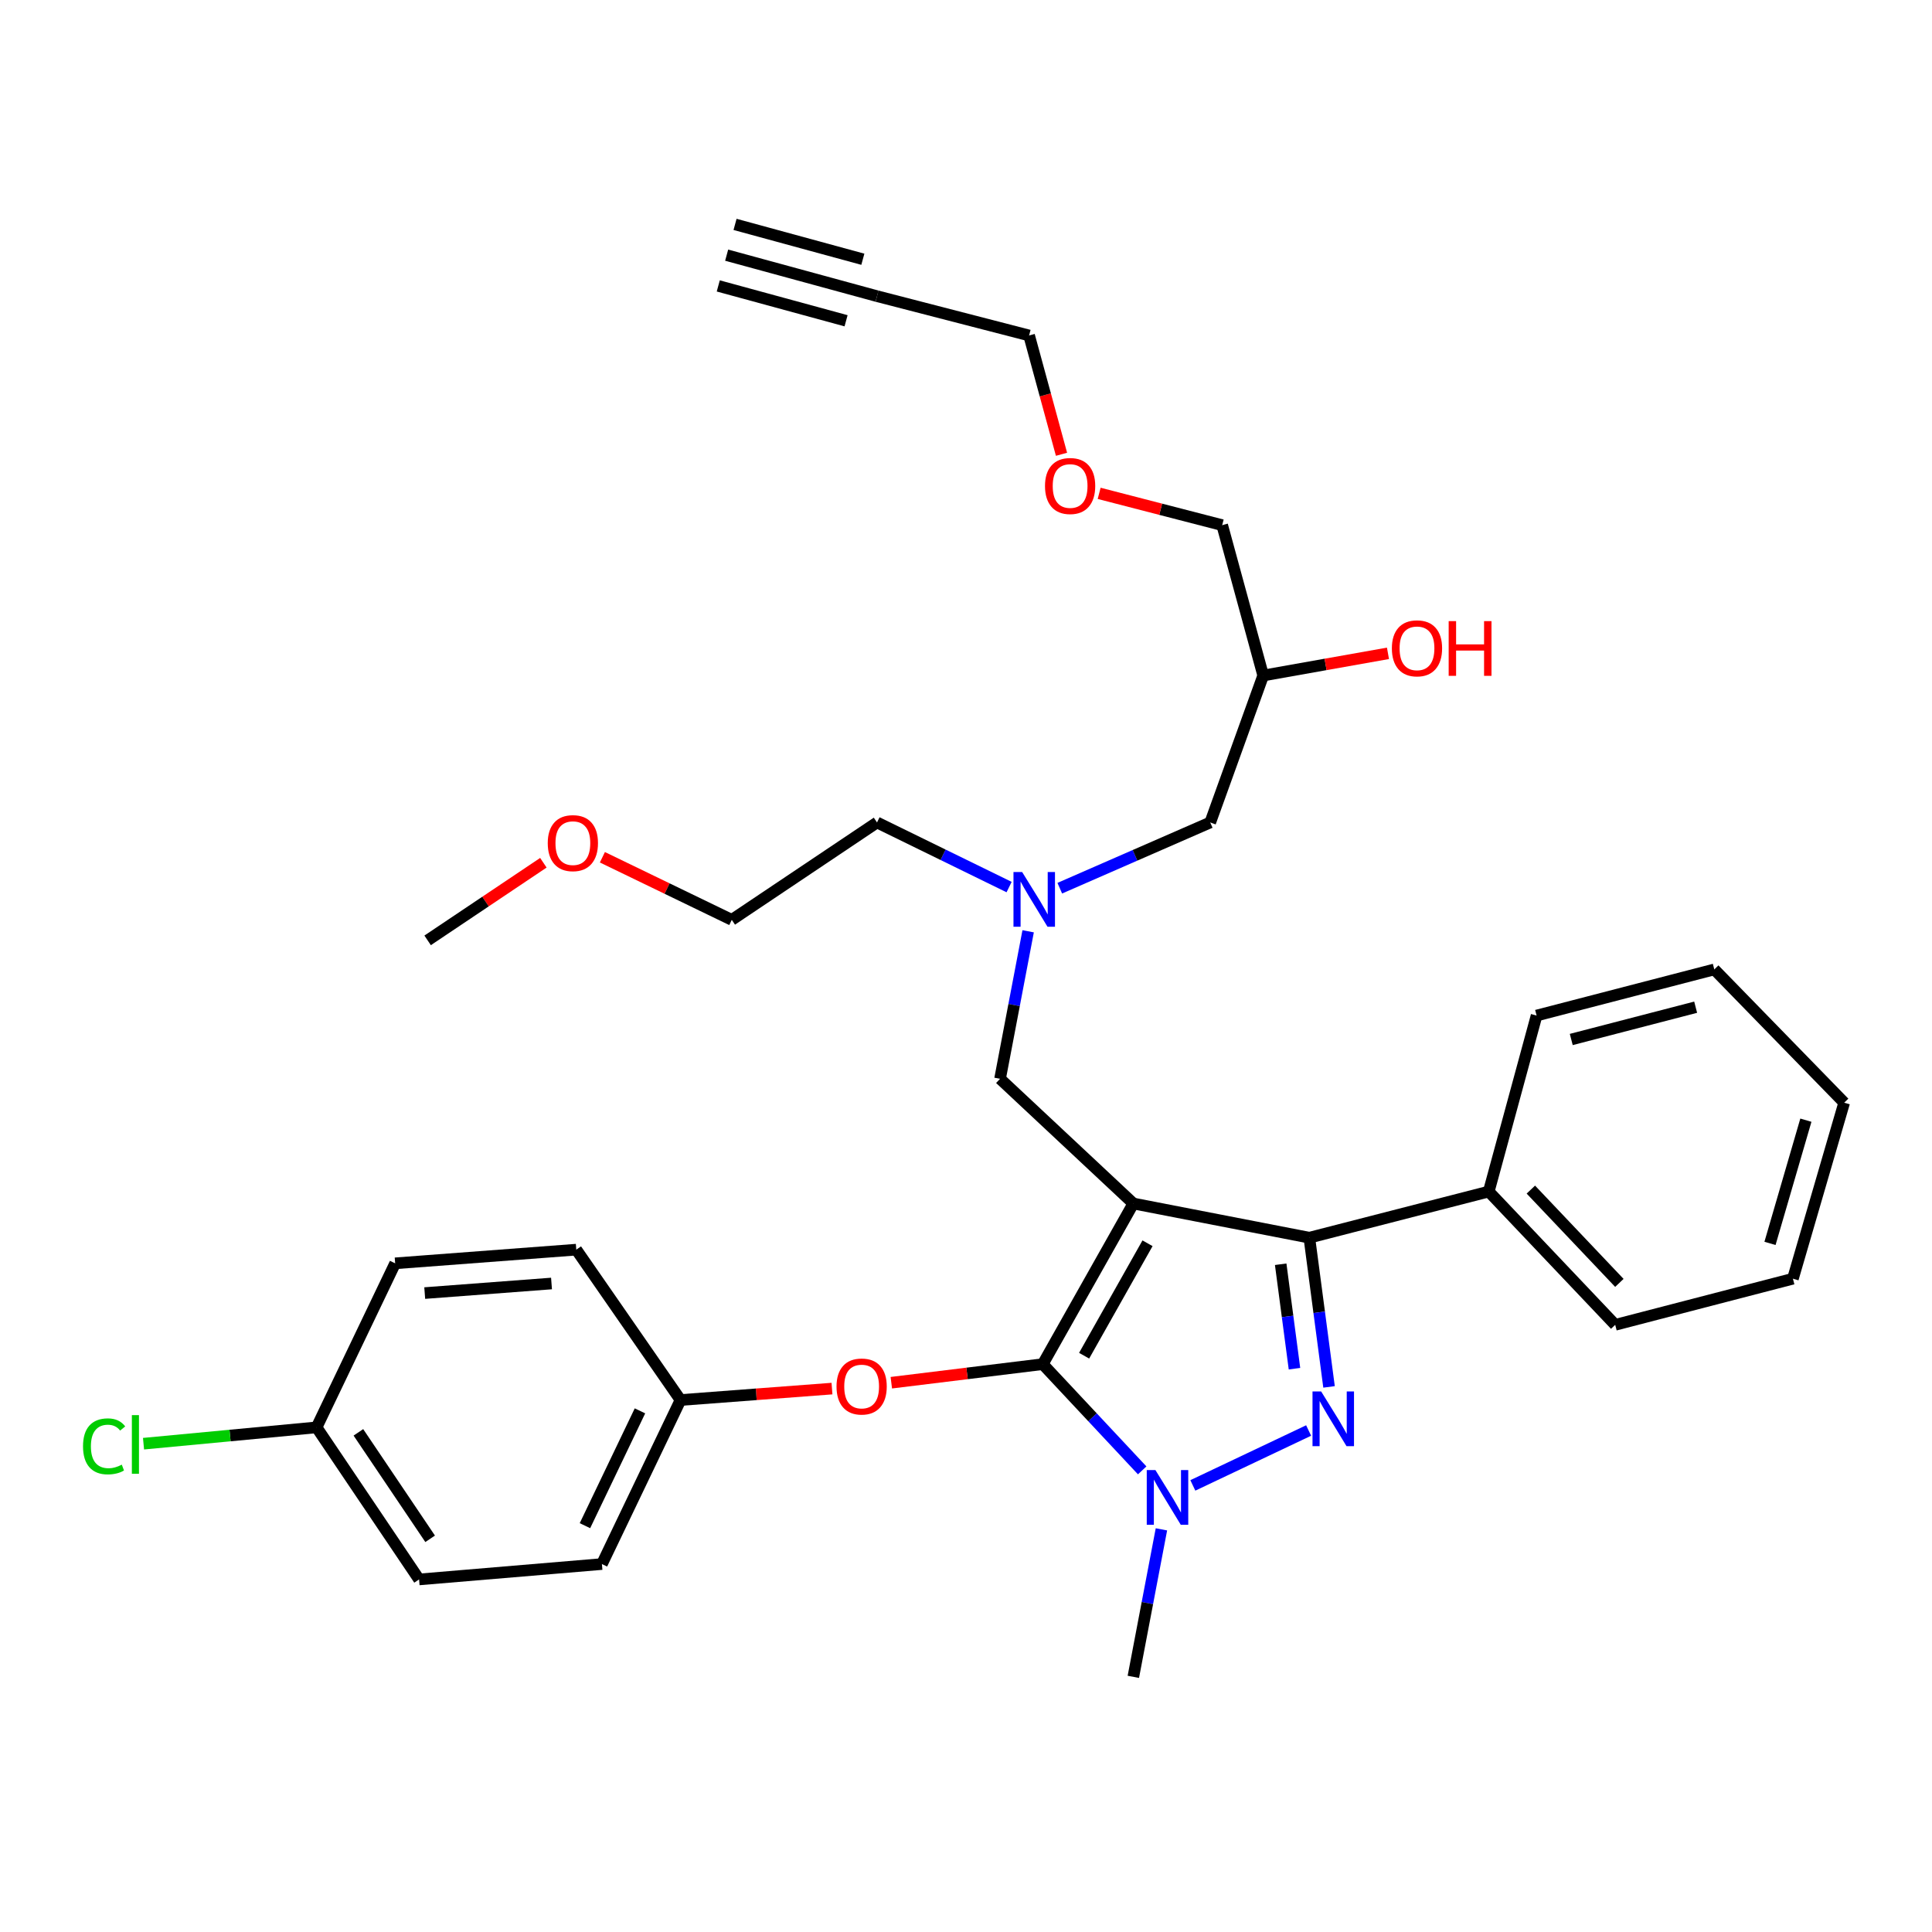 <?xml version='1.0' encoding='iso-8859-1'?>
<svg version='1.1' baseProfile='full'
              xmlns='http://www.w3.org/2000/svg'
                      xmlns:rdkit='http://www.rdkit.org/xml'
                      xmlns:xlink='http://www.w3.org/1999/xlink'
                  xml:space='preserve'
width='1000px' height='1000px' viewBox='0 0 1000 1000'>
<!-- END OF HEADER -->
<rect style='opacity:1.0;fill:#FFFFFF;stroke:none' width='1000' height='1000' x='0' y='0'> </rect>
<path class='bond-0' d='M 522.309,459.146 L 488.125,442.426' style='fill:none;fill-rule:evenodd;stroke:#0000FF;stroke-width:6px;stroke-linecap:butt;stroke-linejoin:miter;stroke-opacity:1' />
<path class='bond-0' d='M 488.125,442.426 L 453.941,425.706' style='fill:none;fill-rule:evenodd;stroke:#000000;stroke-width:6px;stroke-linecap:butt;stroke-linejoin:miter;stroke-opacity:1' />
<path class='bond-1' d='M 548.539,459.729 L 587.477,442.717' style='fill:none;fill-rule:evenodd;stroke:#0000FF;stroke-width:6px;stroke-linecap:butt;stroke-linejoin:miter;stroke-opacity:1' />
<path class='bond-1' d='M 587.477,442.717 L 626.414,425.706' style='fill:none;fill-rule:evenodd;stroke:#000000;stroke-width:6px;stroke-linecap:butt;stroke-linejoin:miter;stroke-opacity:1' />
<path class='bond-2' d='M 532.167,482.031 L 524.897,520.204' style='fill:none;fill-rule:evenodd;stroke:#0000FF;stroke-width:6px;stroke-linecap:butt;stroke-linejoin:miter;stroke-opacity:1' />
<path class='bond-2' d='M 524.897,520.204 L 517.627,558.377' style='fill:none;fill-rule:evenodd;stroke:#000000;stroke-width:6px;stroke-linecap:butt;stroke-linejoin:miter;stroke-opacity:1' />
<path class='bond-3' d='M 626.414,425.706 L 653.829,349.642' style='fill:none;fill-rule:evenodd;stroke:#000000;stroke-width:6px;stroke-linecap:butt;stroke-linejoin:miter;stroke-opacity:1' />
<path class='bond-4' d='M 653.829,349.642 L 686.12,343.903' style='fill:none;fill-rule:evenodd;stroke:#000000;stroke-width:6px;stroke-linecap:butt;stroke-linejoin:miter;stroke-opacity:1' />
<path class='bond-4' d='M 686.12,343.903 L 718.411,338.164' style='fill:none;fill-rule:evenodd;stroke:#FF0000;stroke-width:6px;stroke-linecap:butt;stroke-linejoin:miter;stroke-opacity:1' />
<path class='bond-5' d='M 653.829,349.642 L 632.603,271.817' style='fill:none;fill-rule:evenodd;stroke:#000000;stroke-width:6px;stroke-linecap:butt;stroke-linejoin:miter;stroke-opacity:1' />
<path class='bond-6' d='M 632.603,271.817 L 600.763,263.587' style='fill:none;fill-rule:evenodd;stroke:#000000;stroke-width:6px;stroke-linecap:butt;stroke-linejoin:miter;stroke-opacity:1' />
<path class='bond-6' d='M 600.763,263.587 L 568.922,255.357' style='fill:none;fill-rule:evenodd;stroke:#FF0000;stroke-width:6px;stroke-linecap:butt;stroke-linejoin:miter;stroke-opacity:1' />
<path class='bond-7' d='M 549.434,235.135 L 541.049,204.387' style='fill:none;fill-rule:evenodd;stroke:#FF0000;stroke-width:6px;stroke-linecap:butt;stroke-linejoin:miter;stroke-opacity:1' />
<path class='bond-7' d='M 541.049,204.387 L 532.664,173.638' style='fill:none;fill-rule:evenodd;stroke:#000000;stroke-width:6px;stroke-linecap:butt;stroke-linejoin:miter;stroke-opacity:1' />
<path class='bond-8' d='M 532.664,173.638 L 453.941,153.293' style='fill:none;fill-rule:evenodd;stroke:#000000;stroke-width:6px;stroke-linecap:butt;stroke-linejoin:miter;stroke-opacity:1' />
<path class='bond-9' d='M 517.627,558.377 L 586.613,622.935' style='fill:none;fill-rule:evenodd;stroke:#000000;stroke-width:6px;stroke-linecap:butt;stroke-linejoin:miter;stroke-opacity:1' />
<path class='bond-10' d='M 591.197,761.063 L 565.465,733.57' style='fill:none;fill-rule:evenodd;stroke:#0000FF;stroke-width:6px;stroke-linecap:butt;stroke-linejoin:miter;stroke-opacity:1' />
<path class='bond-10' d='M 565.465,733.57 L 539.733,706.077' style='fill:none;fill-rule:evenodd;stroke:#000000;stroke-width:6px;stroke-linecap:butt;stroke-linejoin:miter;stroke-opacity:1' />
<path class='bond-11' d='M 617.413,768.844 L 677.34,740.427' style='fill:none;fill-rule:evenodd;stroke:#0000FF;stroke-width:6px;stroke-linecap:butt;stroke-linejoin:miter;stroke-opacity:1' />
<path class='bond-12' d='M 601.153,791.586 L 593.883,829.759' style='fill:none;fill-rule:evenodd;stroke:#0000FF;stroke-width:6px;stroke-linecap:butt;stroke-linejoin:miter;stroke-opacity:1' />
<path class='bond-12' d='M 593.883,829.759 L 586.613,867.933' style='fill:none;fill-rule:evenodd;stroke:#000000;stroke-width:6px;stroke-linecap:butt;stroke-linejoin:miter;stroke-opacity:1' />
<path class='bond-13' d='M 539.733,706.077 L 500.538,710.884' style='fill:none;fill-rule:evenodd;stroke:#000000;stroke-width:6px;stroke-linecap:butt;stroke-linejoin:miter;stroke-opacity:1' />
<path class='bond-13' d='M 500.538,710.884 L 461.344,715.69' style='fill:none;fill-rule:evenodd;stroke:#FF0000;stroke-width:6px;stroke-linecap:butt;stroke-linejoin:miter;stroke-opacity:1' />
<path class='bond-14' d='M 539.733,706.077 L 586.613,622.935' style='fill:none;fill-rule:evenodd;stroke:#000000;stroke-width:6px;stroke-linecap:butt;stroke-linejoin:miter;stroke-opacity:1' />
<path class='bond-14' d='M 561.141,701.711 L 593.957,643.512' style='fill:none;fill-rule:evenodd;stroke:#000000;stroke-width:6px;stroke-linecap:butt;stroke-linejoin:miter;stroke-opacity:1' />
<path class='bond-15' d='M 586.613,622.935 L 677.713,640.63' style='fill:none;fill-rule:evenodd;stroke:#000000;stroke-width:6px;stroke-linecap:butt;stroke-linejoin:miter;stroke-opacity:1' />
<path class='bond-16' d='M 677.713,640.63 L 770.575,616.746' style='fill:none;fill-rule:evenodd;stroke:#000000;stroke-width:6px;stroke-linecap:butt;stroke-linejoin:miter;stroke-opacity:1' />
<path class='bond-17' d='M 677.713,640.63 L 682.812,679.243' style='fill:none;fill-rule:evenodd;stroke:#000000;stroke-width:6px;stroke-linecap:butt;stroke-linejoin:miter;stroke-opacity:1' />
<path class='bond-17' d='M 682.812,679.243 L 687.91,717.857' style='fill:none;fill-rule:evenodd;stroke:#0000FF;stroke-width:6px;stroke-linecap:butt;stroke-linejoin:miter;stroke-opacity:1' />
<path class='bond-17' d='M 662.881,654.374 L 666.45,681.404' style='fill:none;fill-rule:evenodd;stroke:#000000;stroke-width:6px;stroke-linecap:butt;stroke-linejoin:miter;stroke-opacity:1' />
<path class='bond-17' d='M 666.45,681.404 L 670.018,708.433' style='fill:none;fill-rule:evenodd;stroke:#0000FF;stroke-width:6px;stroke-linecap:butt;stroke-linejoin:miter;stroke-opacity:1' />
<path class='bond-18' d='M 311.798,443.717 L 345.282,459.916' style='fill:none;fill-rule:evenodd;stroke:#FF0000;stroke-width:6px;stroke-linecap:butt;stroke-linejoin:miter;stroke-opacity:1' />
<path class='bond-18' d='M 345.282,459.916 L 378.766,476.115' style='fill:none;fill-rule:evenodd;stroke:#000000;stroke-width:6px;stroke-linecap:butt;stroke-linejoin:miter;stroke-opacity:1' />
<path class='bond-19' d='M 281.251,446.558 L 251.295,466.645' style='fill:none;fill-rule:evenodd;stroke:#FF0000;stroke-width:6px;stroke-linecap:butt;stroke-linejoin:miter;stroke-opacity:1' />
<path class='bond-19' d='M 251.295,466.645 L 221.339,486.733' style='fill:none;fill-rule:evenodd;stroke:#000000;stroke-width:6px;stroke-linecap:butt;stroke-linejoin:miter;stroke-opacity:1' />
<path class='bond-20' d='M 453.941,425.706 L 378.766,476.115' style='fill:none;fill-rule:evenodd;stroke:#000000;stroke-width:6px;stroke-linecap:butt;stroke-linejoin:miter;stroke-opacity:1' />
<path class='bond-21' d='M 430.632,718.733 L 391.432,721.693' style='fill:none;fill-rule:evenodd;stroke:#FF0000;stroke-width:6px;stroke-linecap:butt;stroke-linejoin:miter;stroke-opacity:1' />
<path class='bond-21' d='M 391.432,721.693 L 352.232,724.653' style='fill:none;fill-rule:evenodd;stroke:#000000;stroke-width:6px;stroke-linecap:butt;stroke-linejoin:miter;stroke-opacity:1' />
<path class='bond-22' d='M 163.86,738.8 L 119.073,743.026' style='fill:none;fill-rule:evenodd;stroke:#000000;stroke-width:6px;stroke-linecap:butt;stroke-linejoin:miter;stroke-opacity:1' />
<path class='bond-22' d='M 119.073,743.026 L 74.286,747.252' style='fill:none;fill-rule:evenodd;stroke:#00CC00;stroke-width:6px;stroke-linecap:butt;stroke-linejoin:miter;stroke-opacity:1' />
<path class='bond-23' d='M 163.86,738.8 L 216.911,817.514' style='fill:none;fill-rule:evenodd;stroke:#000000;stroke-width:6px;stroke-linecap:butt;stroke-linejoin:miter;stroke-opacity:1' />
<path class='bond-23' d='M 185.503,741.383 L 222.639,796.483' style='fill:none;fill-rule:evenodd;stroke:#000000;stroke-width:6px;stroke-linecap:butt;stroke-linejoin:miter;stroke-opacity:1' />
<path class='bond-24' d='M 163.86,738.8 L 204.533,653.897' style='fill:none;fill-rule:evenodd;stroke:#000000;stroke-width:6px;stroke-linecap:butt;stroke-linejoin:miter;stroke-opacity:1' />
<path class='bond-25' d='M 352.232,724.653 L 298.283,646.819' style='fill:none;fill-rule:evenodd;stroke:#000000;stroke-width:6px;stroke-linecap:butt;stroke-linejoin:miter;stroke-opacity:1' />
<path class='bond-26' d='M 352.232,724.653 L 311.55,809.555' style='fill:none;fill-rule:evenodd;stroke:#000000;stroke-width:6px;stroke-linecap:butt;stroke-linejoin:miter;stroke-opacity:1' />
<path class='bond-26' d='M 331.246,730.257 L 302.769,789.688' style='fill:none;fill-rule:evenodd;stroke:#000000;stroke-width:6px;stroke-linecap:butt;stroke-linejoin:miter;stroke-opacity:1' />
<path class='bond-27' d='M 770.575,616.746 L 836.03,685.731' style='fill:none;fill-rule:evenodd;stroke:#000000;stroke-width:6px;stroke-linecap:butt;stroke-linejoin:miter;stroke-opacity:1' />
<path class='bond-27' d='M 792.365,615.734 L 838.184,664.024' style='fill:none;fill-rule:evenodd;stroke:#000000;stroke-width:6px;stroke-linecap:butt;stroke-linejoin:miter;stroke-opacity:1' />
<path class='bond-28' d='M 770.575,616.746 L 795.339,525.645' style='fill:none;fill-rule:evenodd;stroke:#000000;stroke-width:6px;stroke-linecap:butt;stroke-linejoin:miter;stroke-opacity:1' />
<path class='bond-29' d='M 836.03,685.731 L 928.011,661.856' style='fill:none;fill-rule:evenodd;stroke:#000000;stroke-width:6px;stroke-linecap:butt;stroke-linejoin:miter;stroke-opacity:1' />
<path class='bond-30' d='M 928.011,661.856 L 954.545,570.755' style='fill:none;fill-rule:evenodd;stroke:#000000;stroke-width:6px;stroke-linecap:butt;stroke-linejoin:miter;stroke-opacity:1' />
<path class='bond-30' d='M 916.146,643.576 L 934.72,579.805' style='fill:none;fill-rule:evenodd;stroke:#000000;stroke-width:6px;stroke-linecap:butt;stroke-linejoin:miter;stroke-opacity:1' />
<path class='bond-31' d='M 954.545,570.755 L 887.32,501.77' style='fill:none;fill-rule:evenodd;stroke:#000000;stroke-width:6px;stroke-linecap:butt;stroke-linejoin:miter;stroke-opacity:1' />
<path class='bond-32' d='M 887.32,501.77 L 795.339,525.645' style='fill:none;fill-rule:evenodd;stroke:#000000;stroke-width:6px;stroke-linecap:butt;stroke-linejoin:miter;stroke-opacity:1' />
<path class='bond-32' d='M 877.67,521.325 L 813.283,538.038' style='fill:none;fill-rule:evenodd;stroke:#000000;stroke-width:6px;stroke-linecap:butt;stroke-linejoin:miter;stroke-opacity:1' />
<path class='bond-33' d='M 216.911,817.514 L 311.55,809.555' style='fill:none;fill-rule:evenodd;stroke:#000000;stroke-width:6px;stroke-linecap:butt;stroke-linejoin:miter;stroke-opacity:1' />
<path class='bond-34' d='M 204.533,653.897 L 298.283,646.819' style='fill:none;fill-rule:evenodd;stroke:#000000;stroke-width:6px;stroke-linecap:butt;stroke-linejoin:miter;stroke-opacity:1' />
<path class='bond-34' d='M 219.838,669.293 L 285.463,664.338' style='fill:none;fill-rule:evenodd;stroke:#000000;stroke-width:6px;stroke-linecap:butt;stroke-linejoin:miter;stroke-opacity:1' />
<path class='bond-35' d='M 453.941,153.293 L 376.117,132.067' style='fill:none;fill-rule:evenodd;stroke:#000000;stroke-width:6px;stroke-linecap:butt;stroke-linejoin:miter;stroke-opacity:1' />
<path class='bond-35' d='M 446.61,134.187 L 380.459,116.145' style='fill:none;fill-rule:evenodd;stroke:#000000;stroke-width:6px;stroke-linecap:butt;stroke-linejoin:miter;stroke-opacity:1' />
<path class='bond-35' d='M 437.925,166.031 L 371.774,147.99' style='fill:none;fill-rule:evenodd;stroke:#000000;stroke-width:6px;stroke-linecap:butt;stroke-linejoin:miter;stroke-opacity:1' />
<path  class='atom-0' d='M 529.054 451.347
L 538.334 466.347
Q 539.254 467.827, 540.734 470.507
Q 542.214 473.187, 542.294 473.347
L 542.294 451.347
L 546.054 451.347
L 546.054 479.667
L 542.174 479.667
L 532.214 463.267
Q 531.054 461.347, 529.814 459.147
Q 528.614 456.947, 528.254 456.267
L 528.254 479.667
L 524.574 479.667
L 524.574 451.347
L 529.054 451.347
' fill='#0000FF'/>
<path  class='atom-4' d='M 720.432 335.574
Q 720.432 328.774, 723.792 324.974
Q 727.152 321.174, 733.432 321.174
Q 739.712 321.174, 743.072 324.974
Q 746.432 328.774, 746.432 335.574
Q 746.432 342.454, 743.032 346.374
Q 739.632 350.254, 733.432 350.254
Q 727.192 350.254, 723.792 346.374
Q 720.432 342.494, 720.432 335.574
M 733.432 347.054
Q 737.752 347.054, 740.072 344.174
Q 742.432 341.254, 742.432 335.574
Q 742.432 330.014, 740.072 327.214
Q 737.752 324.374, 733.432 324.374
Q 729.112 324.374, 726.752 327.174
Q 724.432 329.974, 724.432 335.574
Q 724.432 341.294, 726.752 344.174
Q 729.112 347.054, 733.432 347.054
' fill='#FF0000'/>
<path  class='atom-4' d='M 749.832 321.494
L 753.672 321.494
L 753.672 333.534
L 768.152 333.534
L 768.152 321.494
L 771.992 321.494
L 771.992 349.814
L 768.152 349.814
L 768.152 336.734
L 753.672 336.734
L 753.672 349.814
L 749.832 349.814
L 749.832 321.494
' fill='#FF0000'/>
<path  class='atom-5' d='M 540.89 251.552
Q 540.89 244.752, 544.25 240.952
Q 547.61 237.152, 553.89 237.152
Q 560.17 237.152, 563.53 240.952
Q 566.89 244.752, 566.89 251.552
Q 566.89 258.432, 563.49 262.352
Q 560.09 266.232, 553.89 266.232
Q 547.65 266.232, 544.25 262.352
Q 540.89 258.472, 540.89 251.552
M 553.89 263.032
Q 558.21 263.032, 560.53 260.152
Q 562.89 257.232, 562.89 251.552
Q 562.89 245.992, 560.53 243.192
Q 558.21 240.352, 553.89 240.352
Q 549.57 240.352, 547.21 243.152
Q 544.89 245.952, 544.89 251.552
Q 544.89 257.272, 547.21 260.152
Q 549.57 263.032, 553.89 263.032
' fill='#FF0000'/>
<path  class='atom-8' d='M 598.039 760.902
L 607.319 775.902
Q 608.239 777.382, 609.719 780.062
Q 611.199 782.742, 611.279 782.902
L 611.279 760.902
L 615.039 760.902
L 615.039 789.222
L 611.159 789.222
L 601.199 772.822
Q 600.039 770.902, 598.799 768.702
Q 597.599 766.502, 597.239 765.822
L 597.239 789.222
L 593.559 789.222
L 593.559 760.902
L 598.039 760.902
' fill='#0000FF'/>
<path  class='atom-12' d='M 683.831 720.221
L 693.111 735.221
Q 694.031 736.701, 695.511 739.381
Q 696.991 742.061, 697.071 742.221
L 697.071 720.221
L 700.831 720.221
L 700.831 748.541
L 696.951 748.541
L 686.991 732.141
Q 685.831 730.221, 684.591 728.021
Q 683.391 725.821, 683.031 725.141
L 683.031 748.541
L 679.351 748.541
L 679.351 720.221
L 683.831 720.221
' fill='#0000FF'/>
<path  class='atom-13' d='M 283.514 436.403
Q 283.514 429.603, 286.874 425.803
Q 290.234 422.003, 296.514 422.003
Q 302.794 422.003, 306.154 425.803
Q 309.514 429.603, 309.514 436.403
Q 309.514 443.283, 306.114 447.203
Q 302.714 451.083, 296.514 451.083
Q 290.274 451.083, 286.874 447.203
Q 283.514 443.323, 283.514 436.403
M 296.514 447.883
Q 300.834 447.883, 303.154 445.003
Q 305.514 442.083, 305.514 436.403
Q 305.514 430.843, 303.154 428.043
Q 300.834 425.203, 296.514 425.203
Q 292.194 425.203, 289.834 428.003
Q 287.514 430.803, 287.514 436.403
Q 287.514 442.123, 289.834 445.003
Q 292.194 447.883, 296.514 447.883
' fill='#FF0000'/>
<path  class='atom-17' d='M 432.983 717.654
Q 432.983 710.854, 436.343 707.054
Q 439.703 703.254, 445.983 703.254
Q 452.263 703.254, 455.623 707.054
Q 458.983 710.854, 458.983 717.654
Q 458.983 724.534, 455.583 728.454
Q 452.183 732.334, 445.983 732.334
Q 439.743 732.334, 436.343 728.454
Q 432.983 724.574, 432.983 717.654
M 445.983 729.134
Q 450.303 729.134, 452.623 726.254
Q 454.983 723.334, 454.983 717.654
Q 454.983 712.094, 452.623 709.294
Q 450.303 706.454, 445.983 706.454
Q 441.663 706.454, 439.303 709.254
Q 436.983 712.054, 436.983 717.654
Q 436.983 723.374, 439.303 726.254
Q 441.663 729.134, 445.983 729.134
' fill='#FF0000'/>
<path  class='atom-20' d='M 42.971 748.628
Q 42.971 741.588, 46.251 737.908
Q 49.571 734.188, 55.851 734.188
Q 61.691 734.188, 64.811 738.308
L 62.171 740.468
Q 59.891 737.468, 55.851 737.468
Q 51.571 737.468, 49.291 740.348
Q 47.051 743.188, 47.051 748.628
Q 47.051 754.228, 49.371 757.108
Q 51.731 759.988, 56.291 759.988
Q 59.411 759.988, 63.051 758.108
L 64.171 761.108
Q 62.691 762.068, 60.451 762.628
Q 58.211 763.188, 55.731 763.188
Q 49.571 763.188, 46.251 759.428
Q 42.971 755.668, 42.971 748.628
' fill='#00CC00'/>
<path  class='atom-20' d='M 68.251 732.468
L 71.931 732.468
L 71.931 762.828
L 68.251 762.828
L 68.251 732.468
' fill='#00CC00'/>
</svg>
